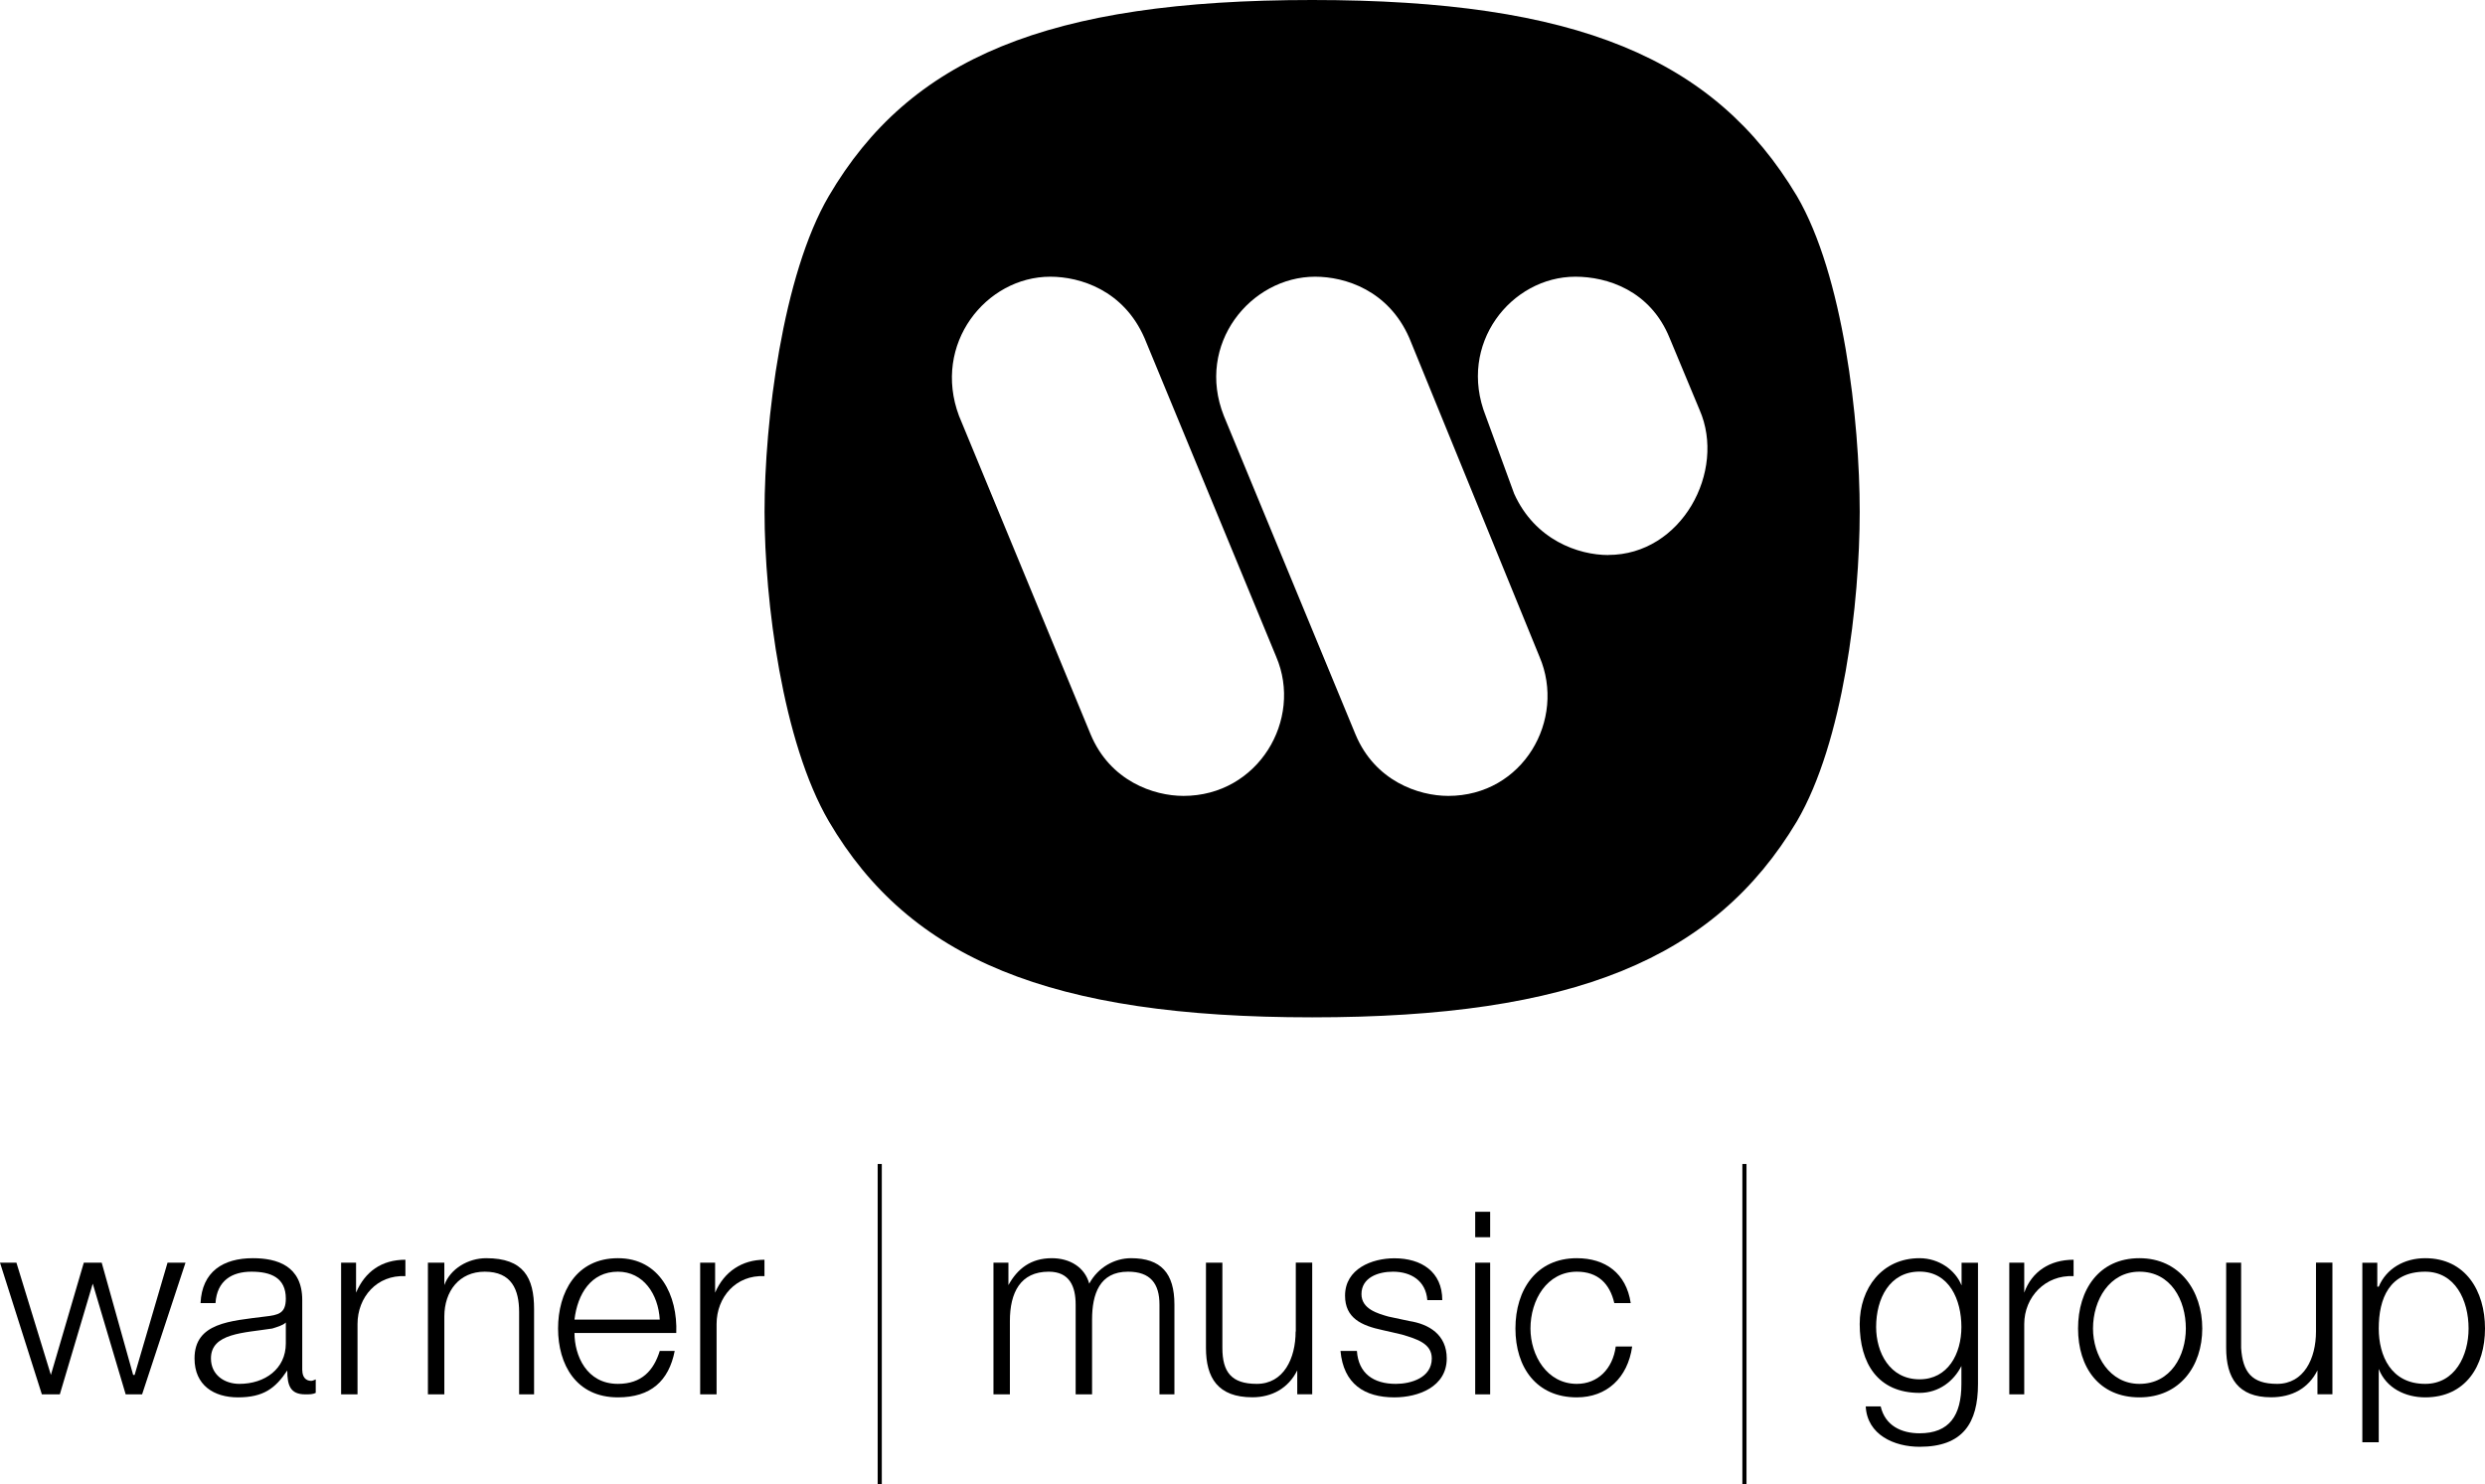<?xml version="1.0" encoding="UTF-8"?><svg id="Ebene_2" xmlns="http://www.w3.org/2000/svg" viewBox="0 0 289.08 172.65"><g id="Ebene_1-2"><g><rect x="102.1" y="135.41" width=".48" height="37.25"/><path d="M209.03,22.8C199.45,6.79,183.44,0,152.64,0s-46.82,6.79-56.22,22.8c-5.4,9.22-7.48,26.28-7.48,36.72s2.09,26.8,7.48,36.03c9.4,16.01,25.76,22.8,56.22,22.8s46.82-6.79,56.39-22.8c5.4-9.22,7.31-25.41,7.31-36.03s-1.91-27.5-7.31-36.72Zm-71.36,69.79c-3.48,0-8.53-1.74-10.79-7.14l-15.32-37.07c-3.13-8.35,3.13-16.19,10.62-16.19,3.48,0,8.53,1.57,10.96,7.14l15.32,37.07c3.13,7.31-2.09,16.19-10.79,16.19Zm30.81,0c-3.48,0-8.53-1.74-10.79-7.14l-15.32-37.07c-3.31-8.35,3.13-16.19,10.62-16.19,3.48,0,8.53,1.57,10.96,7.14l15.14,37.07c3.13,7.31-1.91,16.19-10.62,16.19Zm18.62-28.02c-3.48,0-8.53-1.74-10.96-7.14l-3.31-9.05c-3.31-8.35,2.96-16.19,10.44-16.19,3.66,0,8.7,1.57,10.96,7.14l3.48,8.35c3.13,7.14-2.09,16.88-10.62,16.88Z"/><polygon points="15.66 159.95 15.49 159.95 11.83 146.89 9.75 146.89 5.92 159.95 1.91 146.89 0 146.89 4.87 162.21 6.96 162.21 10.79 149.33 14.62 162.21 16.53 162.21 21.58 146.89 19.49 146.89 15.66 159.95"/><path d="M35.16,159.42v-8.18c0-4-2.96-4.87-5.74-4.87-3.48,0-5.92,1.57-6.09,5.22h1.74c.17-2.61,1.91-3.65,4.18-3.65s4,.7,4,3.13c0,1.74-.87,1.91-2.44,2.09-4,.52-8.18,.7-8.18,4.87,0,3.13,2.26,4.53,5.05,4.53,2.96,0,4.35-1.04,5.74-3.13,0,1.74,.35,2.78,2.09,2.78,.52,0,.87,0,1.22-.17v-1.57s-.35,.17-.52,.17c-.7,0-1.04-.52-1.04-1.22Zm-1.91-3.13c0,2.96-2.44,4.7-5.4,4.7-1.74,0-3.31-1.04-3.31-2.96,0-2.96,3.83-2.96,7.14-3.48,.52-.17,1.22-.35,1.57-.7v2.44Z"/><path d="M41.42,150.37v-3.48h-1.74v15.32h1.91v-8.18c0-3.13,2.26-5.74,5.57-5.57v-1.91c-2.78,0-4.7,1.39-5.74,3.83Z"/><path d="M56.56,146.37c-2.09,0-4.18,1.22-4.87,3.13v-2.61h-1.91v15.32h1.91v-9.05c0-2.96,1.74-5.22,4.7-5.22,3.13,0,4,2.09,4,4.7v9.57h1.74v-9.92c0-3.66-1.22-5.92-5.57-5.92Z"/><path d="M71.88,146.37c-4.87,0-6.96,4-6.96,8.18s2.09,8.01,6.96,8.01c3.83,0,5.92-1.91,6.61-5.4h-1.74c-.7,2.26-2.09,3.83-4.87,3.83-3.66,0-5.05-3.31-5.05-5.92h11.84c.17-4.35-1.91-8.7-6.79-8.7Zm-5.05,7.14c.35-2.96,1.91-5.57,5.05-5.57,2.96,0,4.7,2.61,4.87,5.57h-9.92Z"/><path d="M83.19,150.37v-3.48h-1.74v15.32h1.91v-8.18c0-3.13,2.26-5.74,5.57-5.57v-1.91c-2.61,0-4.7,1.39-5.74,3.83Z"/><path d="M131.58,146.37c-1.91,0-3.83,1.04-4.87,2.96-.52-1.91-2.26-2.96-4.35-2.96-2.44,0-4,1.22-5.05,3.13v-2.61h-1.74v15.32h1.91v-8.53c0-3.31,1.22-5.74,4.52-5.74,2.44,0,3.13,1.74,3.13,3.83v10.44h1.91v-8.7c0-2.96,.87-5.57,4.18-5.57,2.61,0,3.66,1.39,3.66,3.83v10.44h1.74v-10.44c0-3.66-1.57-5.4-5.05-5.4Z"/><path d="M150.72,154.9c0,3.13-1.39,6.09-4.52,6.09-2.96,0-4-1.39-4-4.18v-9.92h-1.91v9.92c0,3.48,1.39,5.74,5.4,5.74,2.26,0,4.18-1.04,5.22-3.13v2.78h1.74v-15.32h-1.91v8.01Z"/><path d="M163.95,153.68l-2.44-.52c-1.22-.35-3.13-.87-3.13-2.61,0-1.91,1.91-2.61,3.66-2.61,2.09,0,3.83,1.04,4,3.31h1.74c0-3.31-2.44-4.87-5.57-4.87-2.61,0-5.74,1.22-5.74,4.35,0,2.61,1.91,3.48,4.35,4l2.26,.52c1.74,.52,3.48,1.04,3.48,2.78,0,2.26-2.44,2.96-4.18,2.96-2.61,0-4.35-1.22-4.53-3.83h-1.91c.35,3.83,2.78,5.4,6.27,5.4,2.78,0,6.09-1.22,6.09-4.53,0-2.78-2.09-4-4.35-4.35Z"/><rect x="171.61" y="140.97" width="1.74" height="2.96"/><rect x="171.61" y="146.89" width="1.74" height="15.32"/><path d="M183.44,160.99c-3.48,0-5.4-3.31-5.4-6.44,0-3.31,1.91-6.61,5.4-6.61,2.44,0,3.83,1.39,4.35,3.65h1.91c-.52-3.48-2.96-5.22-6.27-5.22-4.7,0-7.14,3.66-7.14,8.18s2.44,8.01,7.14,8.01c3.48,0,5.92-2.26,6.44-5.92h-1.91c-.35,2.61-2.09,4.35-4.53,4.35Z"/><path d="M228.17,149.5c-.7-1.74-2.61-3.13-4.87-3.13-4.35,0-6.96,3.48-6.96,7.66,0,4.53,2.09,8.01,6.96,8.01,2.26,0,4-1.39,4.87-3.13v2.09c0,3.66-1.39,5.74-4.87,5.74-2.09,0-4-.87-4.52-3.13h-1.74c.17,3.31,3.31,4.7,6.27,4.7,5.05,0,6.79-2.78,6.79-7.31v-14.1h-1.91v2.61Zm-4.87,10.96c-3.48,0-5.05-3.13-5.05-6.09,0-3.31,1.57-6.44,5.05-6.44s4.87,3.31,4.87,6.44-1.57,6.09-4.87,6.09Z"/><path d="M235.48,150.37v-3.48h-1.74v15.32h1.74v-8.18c0-3.13,2.44-5.74,5.74-5.57v-1.91c-2.78,0-4.87,1.39-5.74,3.83Z"/><path d="M248.88,146.37c-4.7,0-7.14,3.66-7.14,8.18s2.44,8.01,7.14,8.01,7.31-3.65,7.31-8.01-2.61-8.18-7.31-8.18Zm0,14.62c-3.48,0-5.4-3.31-5.4-6.44,0-3.31,1.91-6.61,5.4-6.61,3.66,0,5.4,3.31,5.4,6.61,0,3.13-1.74,6.44-5.4,6.44Z"/><path d="M269.42,154.9c0,3.13-1.39,6.09-4.53,6.09-2.96,0-4-1.39-4.18-4.18v-9.92h-1.74v9.92c0,3.48,1.39,5.74,5.22,5.74,2.44,0,4.35-1.04,5.4-3.13v2.78h1.74v-15.32h-1.91v8.01Z"/><path d="M282.12,146.37c-2.44,0-4.53,1.22-5.4,3.31h-.17v-2.78h-1.74v20.88h1.91v-8.53c.87,2.26,3.13,3.31,5.4,3.31,4.7,0,6.96-3.65,6.96-8.01s-2.26-8.18-6.96-8.18Zm0,14.62c-4,0-5.4-3.31-5.4-6.44,0-3.48,1.22-6.61,5.4-6.61,3.48,0,5.05,3.31,5.05,6.61,0,3.13-1.57,6.44-5.05,6.44Z"/><rect x="202.69" y="135.41" width=".48" height="37.25"/></g></g></svg>